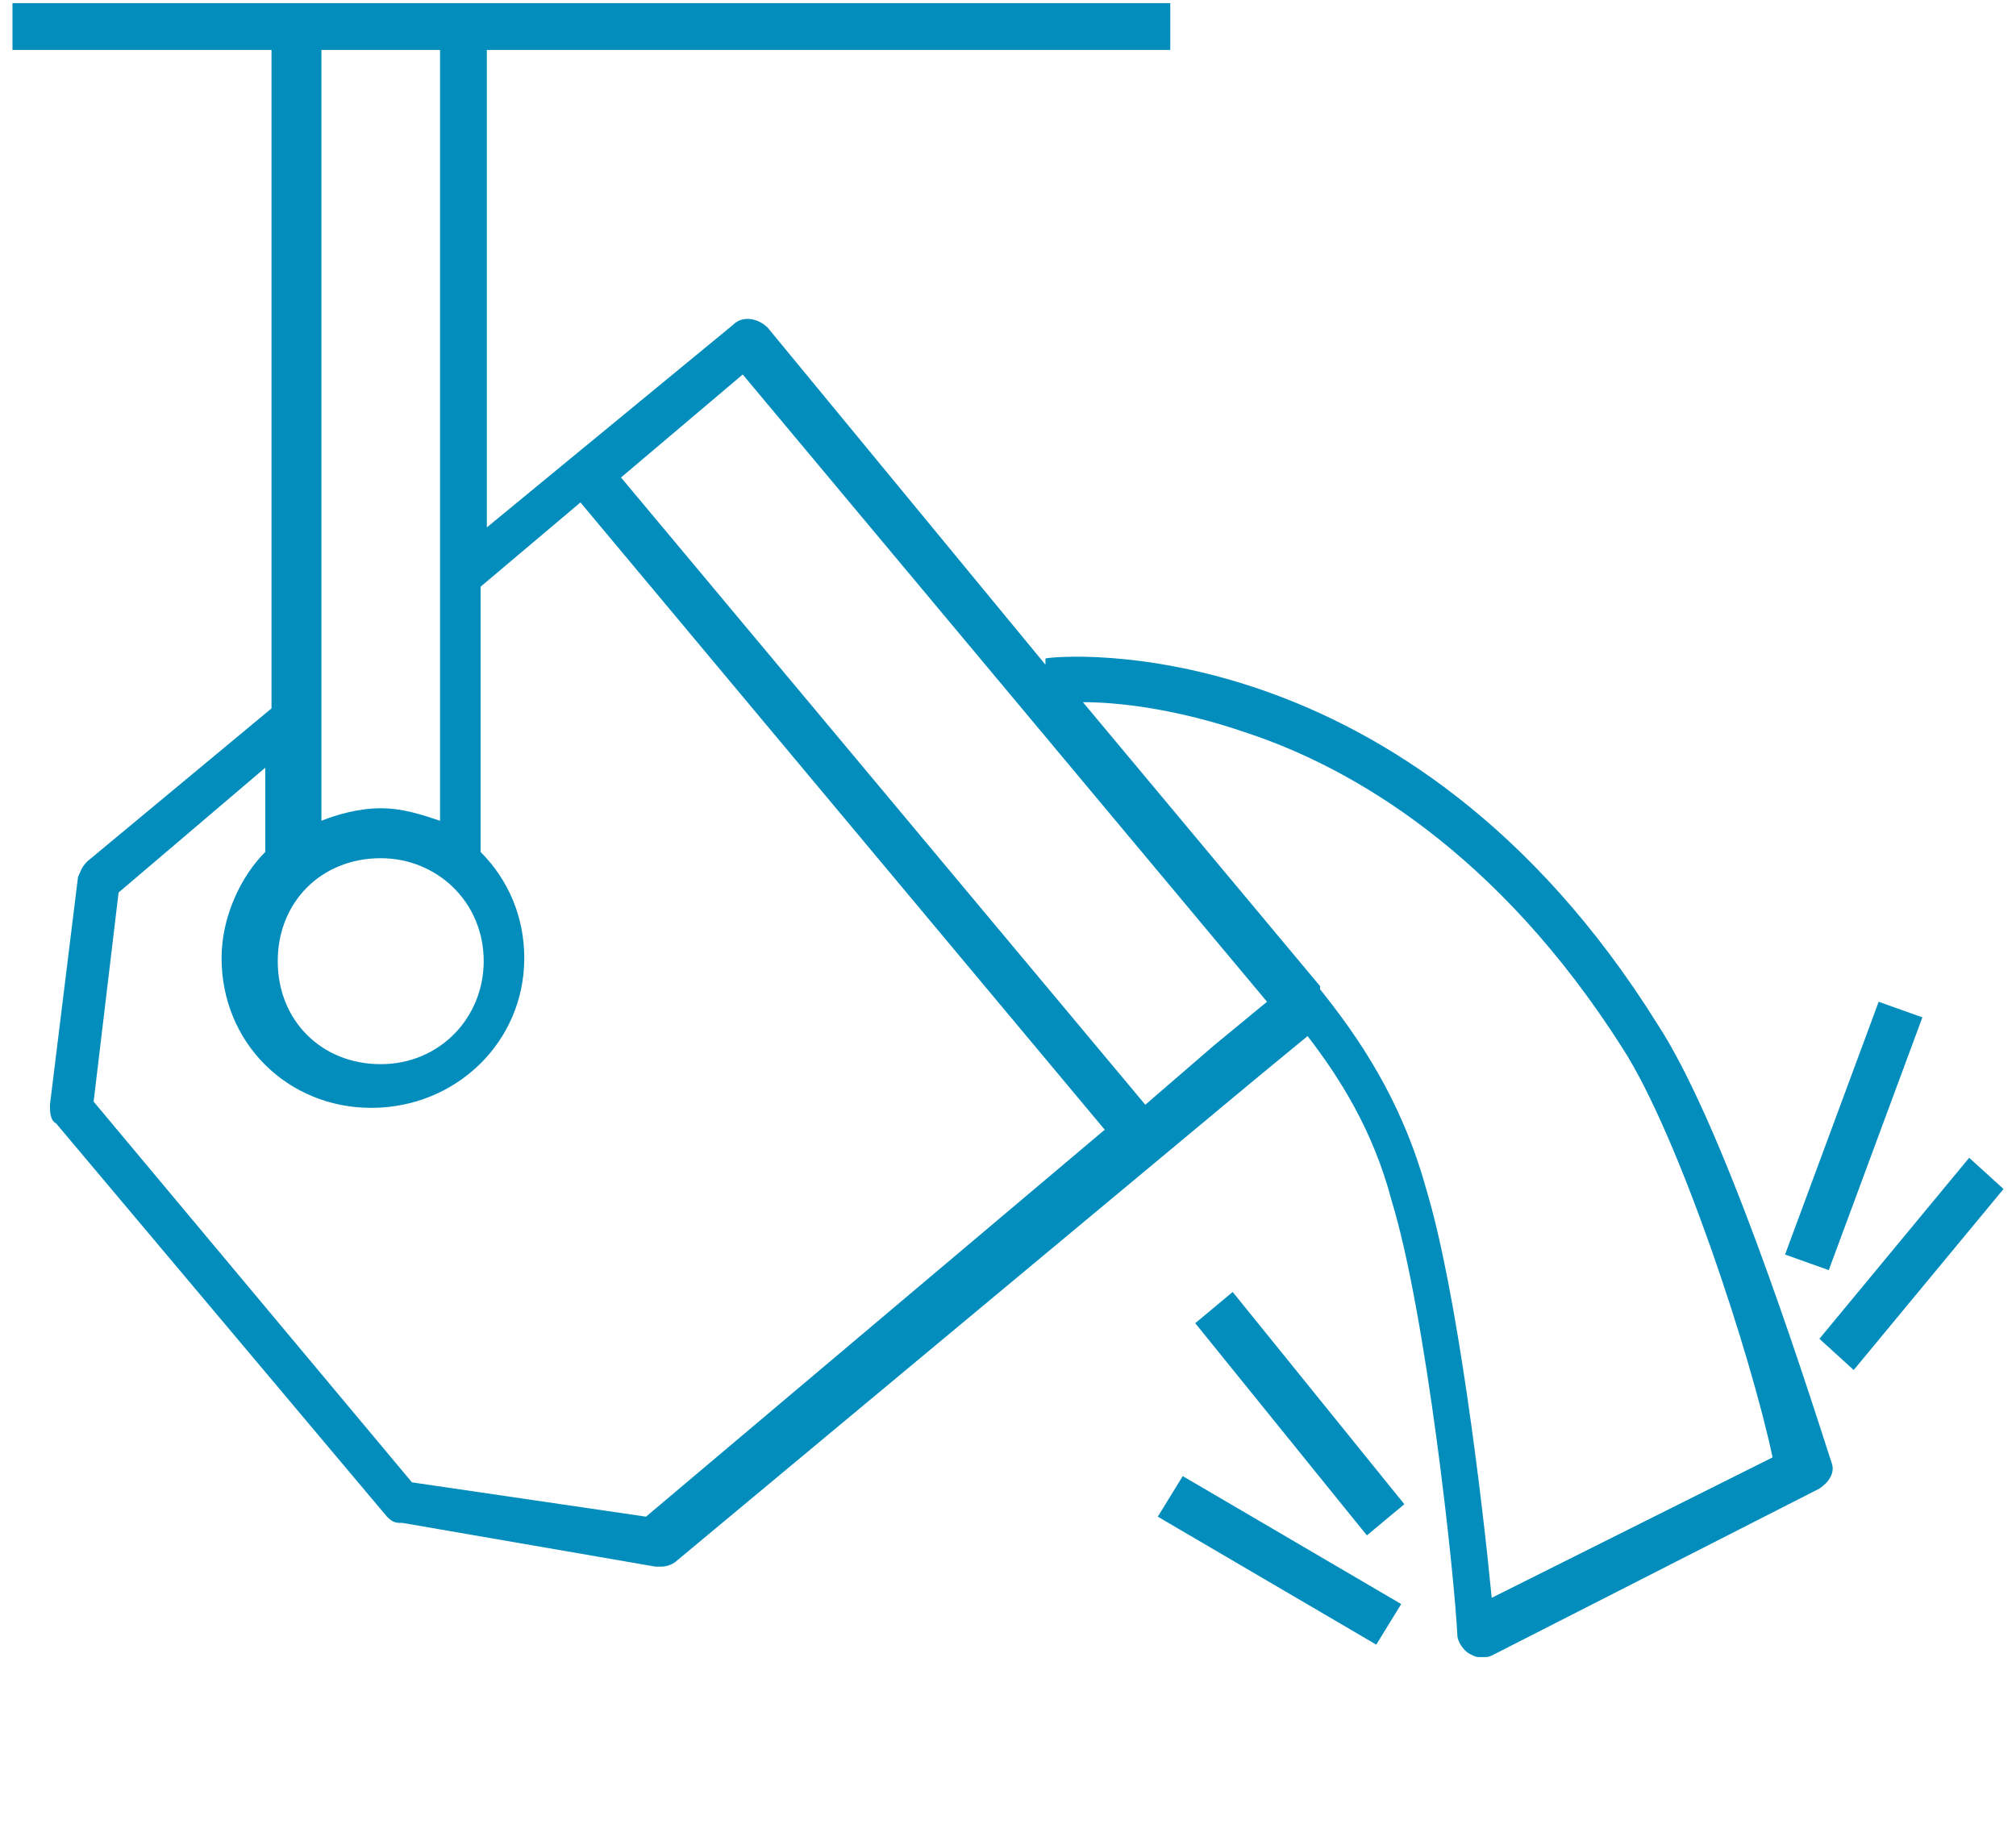 <?xml version="1.0" encoding="utf-8"?>
<!-- Generator: Adobe Illustrator 25.4.1, SVG Export Plug-In . SVG Version: 6.00 Build 0)  -->
<svg version="1.1" id="Livello_2" xmlns="http://www.w3.org/2000/svg" xmlns:xlink="http://www.w3.org/1999/xlink" x="0px" y="0px"
	 viewBox="0 0 64.6 59" style="enable-background:new 0 0 64.6 59;" xml:space="preserve">
<style type="text/css">
	.st0{fill:#028DBD;}
</style>
<path class="st0" d="M53.1,32.8C45.1,20,33.9,21,33.5,21.1v0.2l-8.9-10.8c-0.3-0.3-0.8-0.4-1.1-0.1l-7.9,6.5V1.6h21.9V0.1H0.4v1.5
	h8.3v21.1l-5.9,4.9c-0.2,0.2-0.2,0.3-0.3,0.5l-0.9,7.3c0,0.2,0,0.5,0.2,0.6l10.6,12.6c0.2,0.2,0.3,0.2,0.5,0.2l8.1,1.4
	c0.1,0,0.1,0,0.2,0c0.2,0,0.4-0.1,0.5-0.2l18.5-15.4l1.7-1.4c1,1.3,2.1,3,2.7,5.3c1.1,3.6,2,11.9,2.1,13.9c0,0.2,0.2,0.5,0.4,0.6
	c0.2,0.1,0.2,0.1,0.4,0.1s0.2,0,0.4-0.1l10.4-5.3c0.3-0.2,0.5-0.5,0.4-0.8C57.7,43.8,55.2,36,53.1,32.8z M12.2,27.5
	c1.8,0,3.3,1.4,3.3,3.3c0,1.8-1.4,3.3-3.3,3.3s-3.3-1.4-3.3-3.3C8.9,28.9,10.3,27.5,12.2,27.5z M14.1,1.6v24.7
	c-0.6-0.2-1.2-0.4-1.9-0.4c-0.7,0-1.4,0.2-1.9,0.4v-2.7v-22H14.1z M20.7,48.6l-7.5-1.1L3,35.3l0.8-6.7l4.7-4v2.7
	c-0.8,0.8-1.4,2.1-1.4,3.4c0,2.7,2.1,4.8,4.8,4.8s4.9-2.1,4.9-4.8c0-1.3-0.5-2.5-1.4-3.4v-8.5l3.2-2.7l16.8,20.1L20.7,48.6z
	 M38.9,33.5l-2.2,1.9L19.9,15.3l3.9-3.3l16.8,20.1L38.9,33.5z M47.8,51.2c-0.3-3.1-1.1-9.8-2.1-13.1c-0.8-2.9-2.2-4.9-3.4-6.4
	c0,0,0,0,0-0.1l-7.6-9.1c1.1,0,3,0.2,5.3,1c3.3,1.1,8,3.8,12,10.1c1.8,2.8,4.1,9.8,4.8,13.1L47.8,51.2z M63.1,37.1l1.1,1l-4.8,5.8
	l-1.1-1L63.1,37.1z M57.2,40.2l3-8.1l1.4,0.5l-3,8.1L57.2,40.2z M37.9,47.3l7,4.1l-0.8,1.3l-7-4.1L37.9,47.3z M39.5,41.4l5.5,6.8
	l-1.2,1l-5.5-6.8L39.5,41.4z"/>
</svg>
